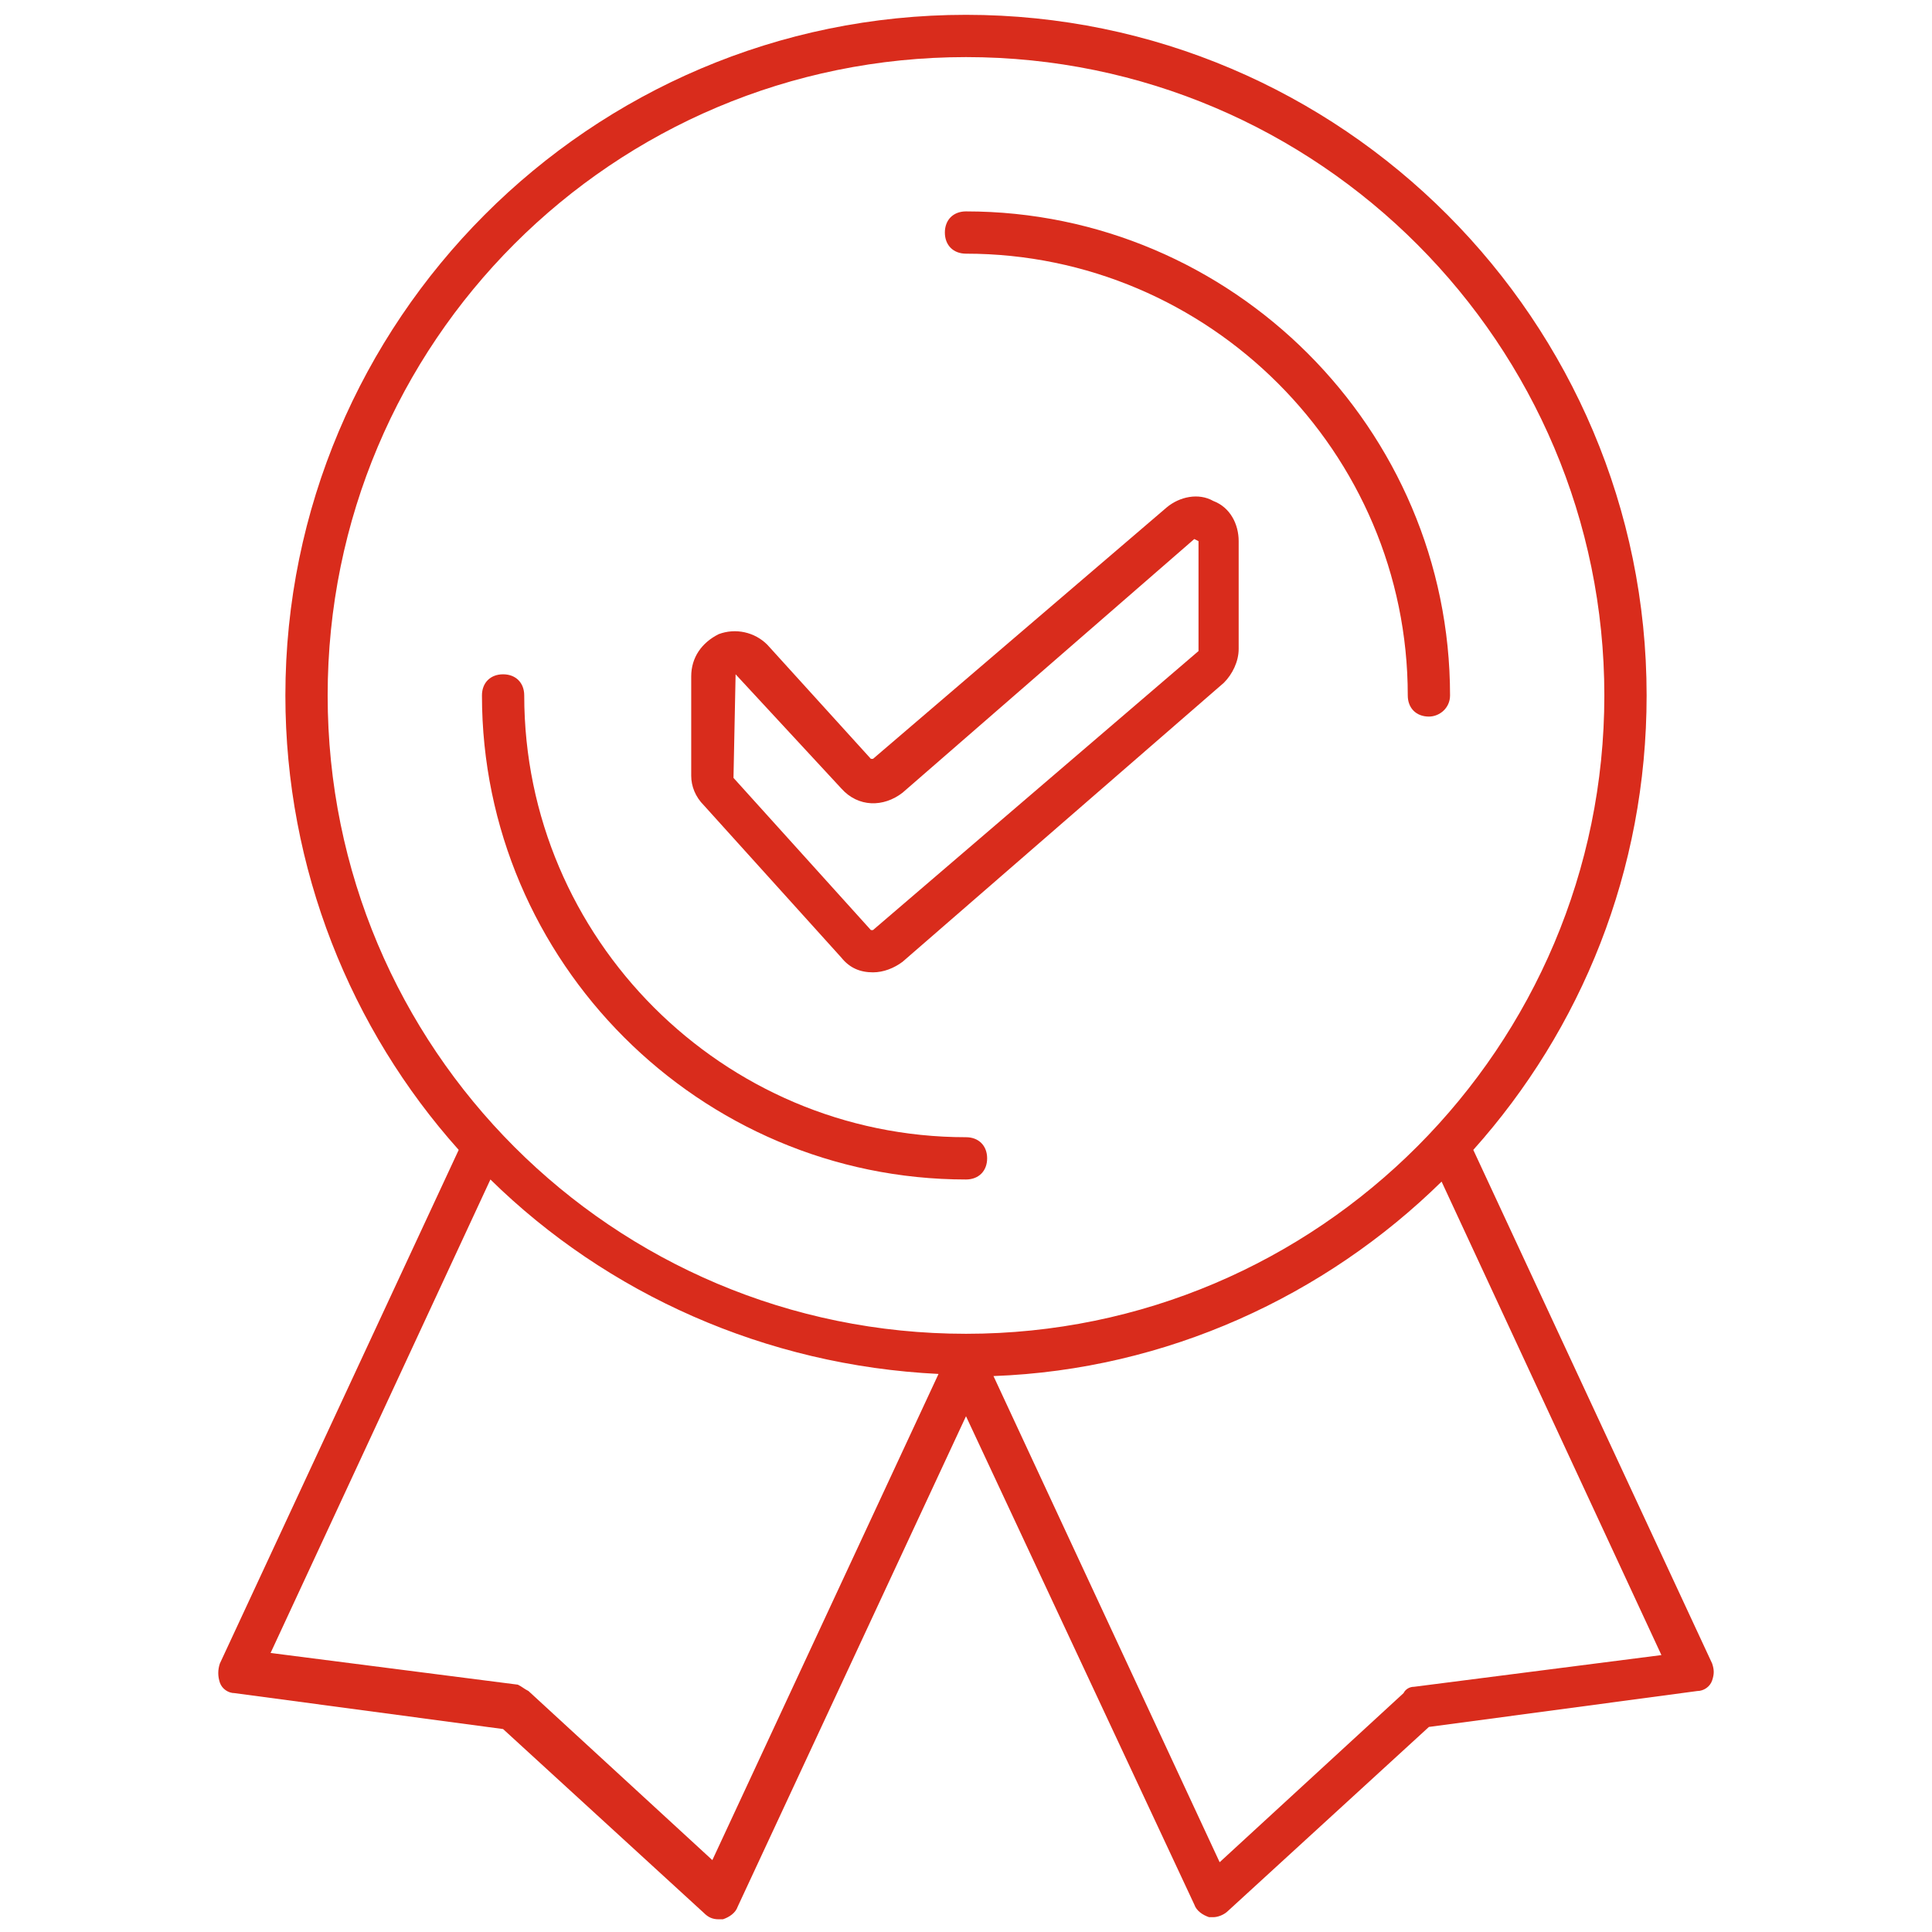 <?xml version="1.0" encoding="utf-8"?>
<!-- Generator: Adobe Illustrator 26.0.2, SVG Export Plug-In . SVG Version: 6.00 Build 0)  -->
<svg version="1.1" id="Vrstva_1" xmlns="http://www.w3.org/2000/svg" xmlns:xlink="http://www.w3.org/1999/xlink" x="0px" y="0px"
	 viewBox="0 0 256 256" style="enable-background:new 0 0 256 256;" xml:space="preserve">
<style type="text/css">
	.st0{fill:#D92C1C;}
</style>
<desc>Created with Fabric.js 1.7.22</desc>
<g transform="translate(128 128) scale(0.72 0.72)">
	<g transform="translate(-175.05 -175.05) scale(3.89 3.89)">
		<path class="st0" d="M80.3,78L69,53.7c5.1-5.7,8.2-13.2,8.2-21.5C77.2,14.5,62.8,0,45,0S12.8,14.5,12.8,32.2
			c0,8.2,3.1,15.8,8.2,21.5L9.7,78c-0.1,0.3-0.1,0.6,0,0.9s0.4,0.5,0.7,0.5l12.7,1.7l9.5,8.7c0.2,0.2,0.4,0.3,0.7,0.3
			c0.1,0,0.1,0,0.2,0c0.3-0.1,0.6-0.3,0.7-0.6L45,66.3l10.8,23.1c0.1,0.3,0.4,0.5,0.7,0.6c0.1,0,0.1,0,0.2,0c0.2,0,0.5-0.1,0.7-0.3
			l9.5-8.7l12.7-1.7c0.3,0,0.6-0.2,0.7-0.5S80.4,78.3,80.3,78z M45,2c16.7,0,30.2,13.6,30.2,30.2S61.7,62.4,45,62.4
			S14.8,48.9,14.8,32.2S28.3,2,45,2z M33,87.3l-8.7-8c-0.2-0.1-0.3-0.2-0.5-0.3l-11.7-1.5l10.4-22.4c5.5,5.4,13,8.8,21.2,9.2
			L33,87.3z M66.2,79.1c-0.2,0-0.4,0.1-0.5,0.3l-8.7,8L46.3,64.4c8.2-0.3,15.7-3.8,21.2-9.2l10.4,22.4L66.2,79.1z"/>
		<path class="st0" d="M45,55.1c-12.6,0-22.9-10.3-22.9-22.9c0-0.6,0.4-1,1-1s1,0.4,1,1c0,11.5,9.4,20.9,20.9,20.9c0.6,0,1,0.4,1,1
			S45.6,55.1,45,55.1z"/>
		<path class="st0" d="M66.9,33.2c-0.6,0-1-0.4-1-1c0-11.5-9.4-20.9-20.9-20.9c-0.6,0-1-0.4-1-1s0.4-1,1-1
			c12.6,0,22.9,10.3,22.9,22.9C67.9,32.8,67.4,33.2,66.9,33.2z"/>
		<path class="st0" d="M40.6,45.3c-0.6,0-1.1-0.2-1.5-0.7l-6.5-7.2C32.2,37,32,36.5,32,36v-4.7c0-0.9,0.5-1.6,1.3-2
			c0.8-0.3,1.7-0.1,2.3,0.5l4.9,5.4c0,0,0.1,0,0.1,0l13.9-11.9c0.6-0.5,1.5-0.7,2.2-0.3c0.8,0.3,1.2,1.1,1.2,1.9v5.1
			c0,0.6-0.3,1.2-0.7,1.6L42,44.8C41.6,45.1,41.1,45.3,40.6,45.3z M34.1,31.2C34.1,31.2,34.1,31.2,34.1,31.2
			C34,31.2,34,31.2,34.1,31.2L34,36.1l6.5,7.2c0,0,0.1,0,0.1,0L56,30.1l0-5.2l-0.2-0.1L42,36.8c-0.9,0.7-2.1,0.7-2.9-0.2L34.1,31.2
			C34.2,31.2,34.1,31.2,34.1,31.2z"/>
	</g>
</g>
</svg>
